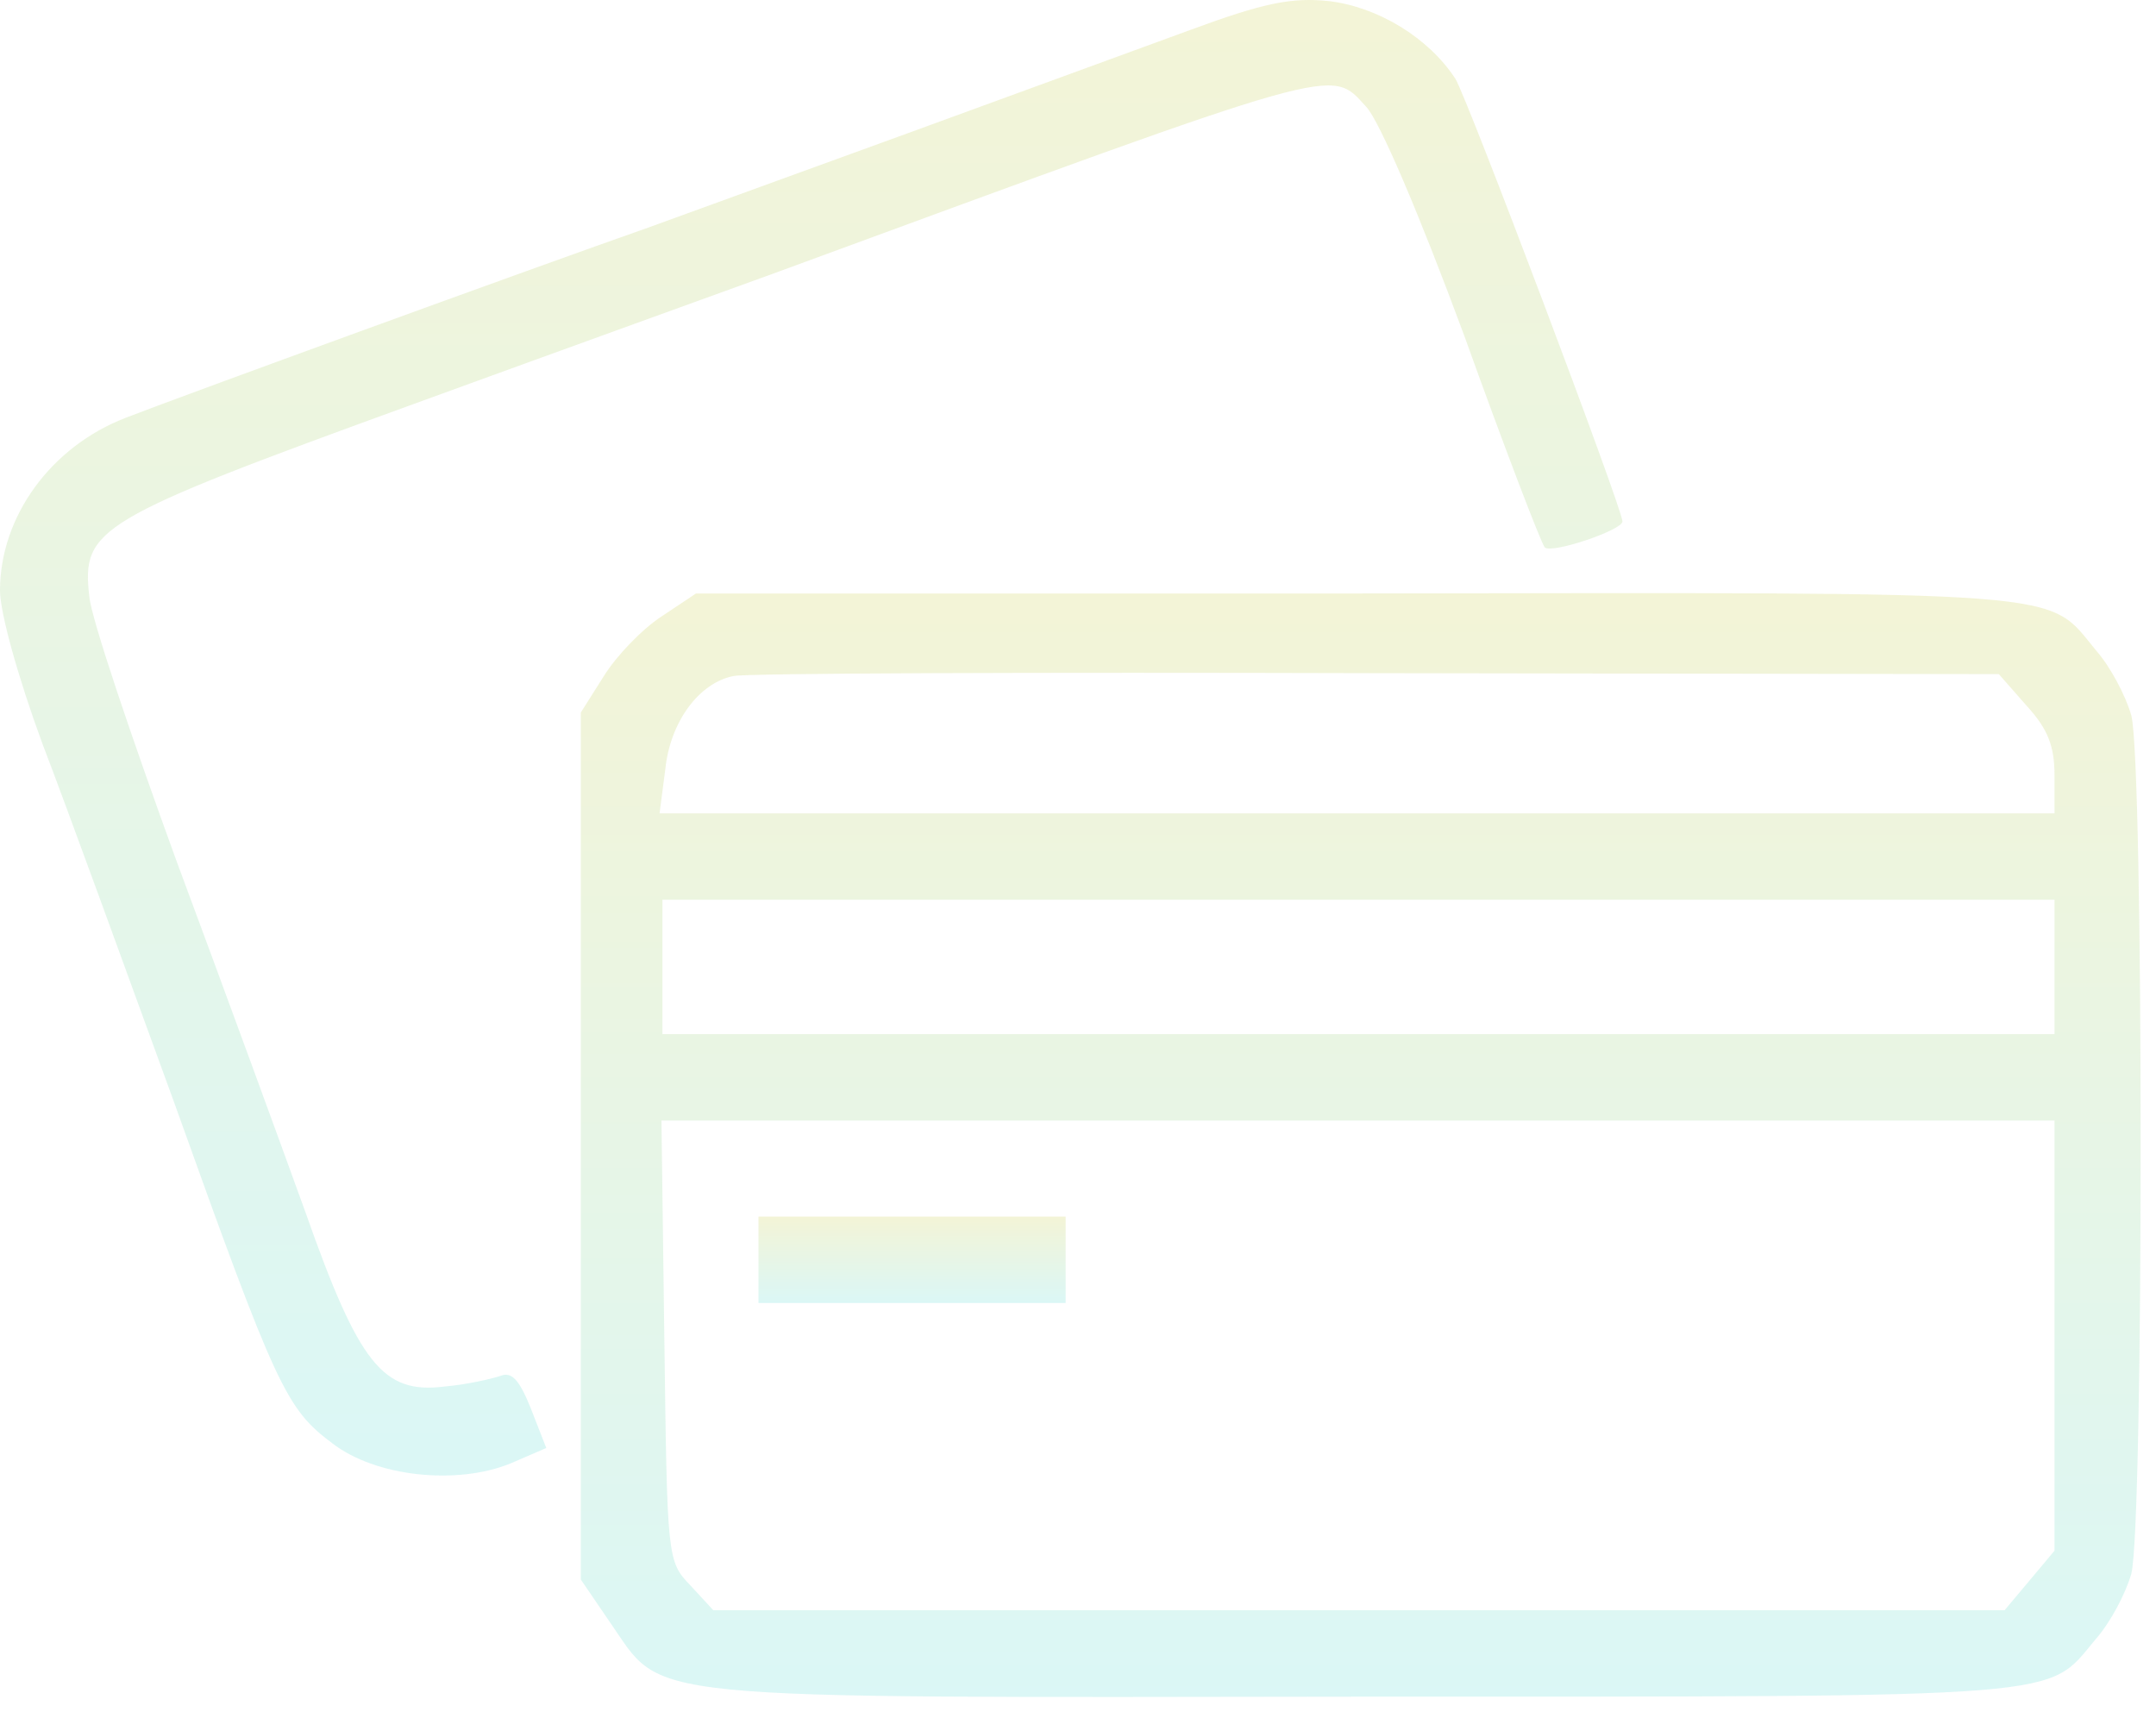 <svg width="131" height="104" viewBox="0 0 131 104" fill="none" xmlns="http://www.w3.org/2000/svg">
<path d="M72.333 1.815C69.3 2.924 61.658 5.724 55.417 7.999C49.175 10.274 41.942 12.899 39.375 13.832C32.55 16.224 10.617 24.215 7.642 25.382C3.092 27.132 0 31.39 0 35.882C0 37.224 1.108 41.19 2.567 45.157C4.025 48.949 7.583 58.748 10.558 66.915C16.8 84.357 17.383 85.582 20.183 87.682C22.808 89.724 27.767 90.249 31.033 88.907L33.192 87.974L32.258 85.582C31.558 83.832 31.092 83.307 30.392 83.599C29.867 83.773 28.35 84.124 27.008 84.24C23.275 84.707 21.817 82.898 18.55 73.624C17.033 69.424 13.533 59.857 10.733 52.332C7.992 44.807 5.542 37.574 5.425 36.232C4.958 32.09 5.833 31.565 25.083 24.565C34.533 21.123 44.392 17.565 46.958 16.632C81.9 3.799 80.792 4.09 83.008 6.482C83.825 7.357 86.217 12.957 88.958 20.365C91.408 27.19 93.625 32.965 93.858 33.257C94.267 33.665 98.583 32.207 98.583 31.682C98.583 30.924 89.133 5.899 88.433 4.79C86.8 2.282 83.708 0.415 80.733 0.065C78.458 -0.168 76.767 0.182 72.333 1.815Z" fill="url(#paint0_linear_1722_223)" fill-opacity="0.2"/>
<path d="M40.191 37.457C39.025 38.215 37.45 39.849 36.691 41.074L35.291 43.29V69.657V95.965L37.041 98.532C40.425 103.374 37.858 103.14 82.833 103.082C126.35 103.082 124.308 103.199 127.342 99.582C128.217 98.59 129.15 96.84 129.5 95.615C130.258 92.699 130.258 46.382 129.5 43.465C129.15 42.24 128.217 40.49 127.342 39.499C124.308 35.824 126.408 35.999 82.425 36.057H42.291L40.191 37.457ZM123.142 42.882C124.425 44.282 124.833 45.332 124.833 47.082V49.415H82.483H40.075L40.425 46.732C40.717 43.874 42.467 41.482 44.566 41.074C45.208 40.899 62.825 40.84 83.591 40.899L121.45 40.957L123.142 42.882ZM124.833 58.749V62.832H82.541H40.25V58.749V54.665H82.541H124.833V58.749ZM124.833 81.149V94.215L123.317 96.024L121.8 97.832H82.6H43.342L41.941 96.315C40.541 94.857 40.541 94.682 40.367 81.44L40.191 68.082H82.483H124.833V81.149Z" fill="url(#paint1_linear_1722_223)" fill-opacity="0.2"/>
<path d="M46.084 76.54V79.165H55.417H64.75V76.54V73.915H55.417H46.084V76.54Z" fill="url(#paint2_linear_1722_223)" fill-opacity="0.2"/>
<defs>
<linearGradient id="paint0_linear_1722_223" x1="49.292" y1="89.647" x2="49.292" y2="-3.05176e-05" gradientUnits="userSpaceOnUse">
<stop stop-color="#4AD7D1"/>
<stop offset="1" stop-color="#C4C734"/>
</linearGradient>
<linearGradient id="paint1_linear_1722_223" x1="82.68" y1="103.102" x2="82.68" y2="36.036" gradientUnits="userSpaceOnUse">
<stop stop-color="#4AD7D1"/>
<stop offset="1" stop-color="#C4C734"/>
</linearGradient>
<linearGradient id="paint2_linear_1722_223" x1="55.417" y1="79.165" x2="55.417" y2="73.915" gradientUnits="userSpaceOnUse">
<stop stop-color="#4AD7D1"/>
<stop offset="1" stop-color="#C4C734"/>
</linearGradient>
</defs>
</svg>
